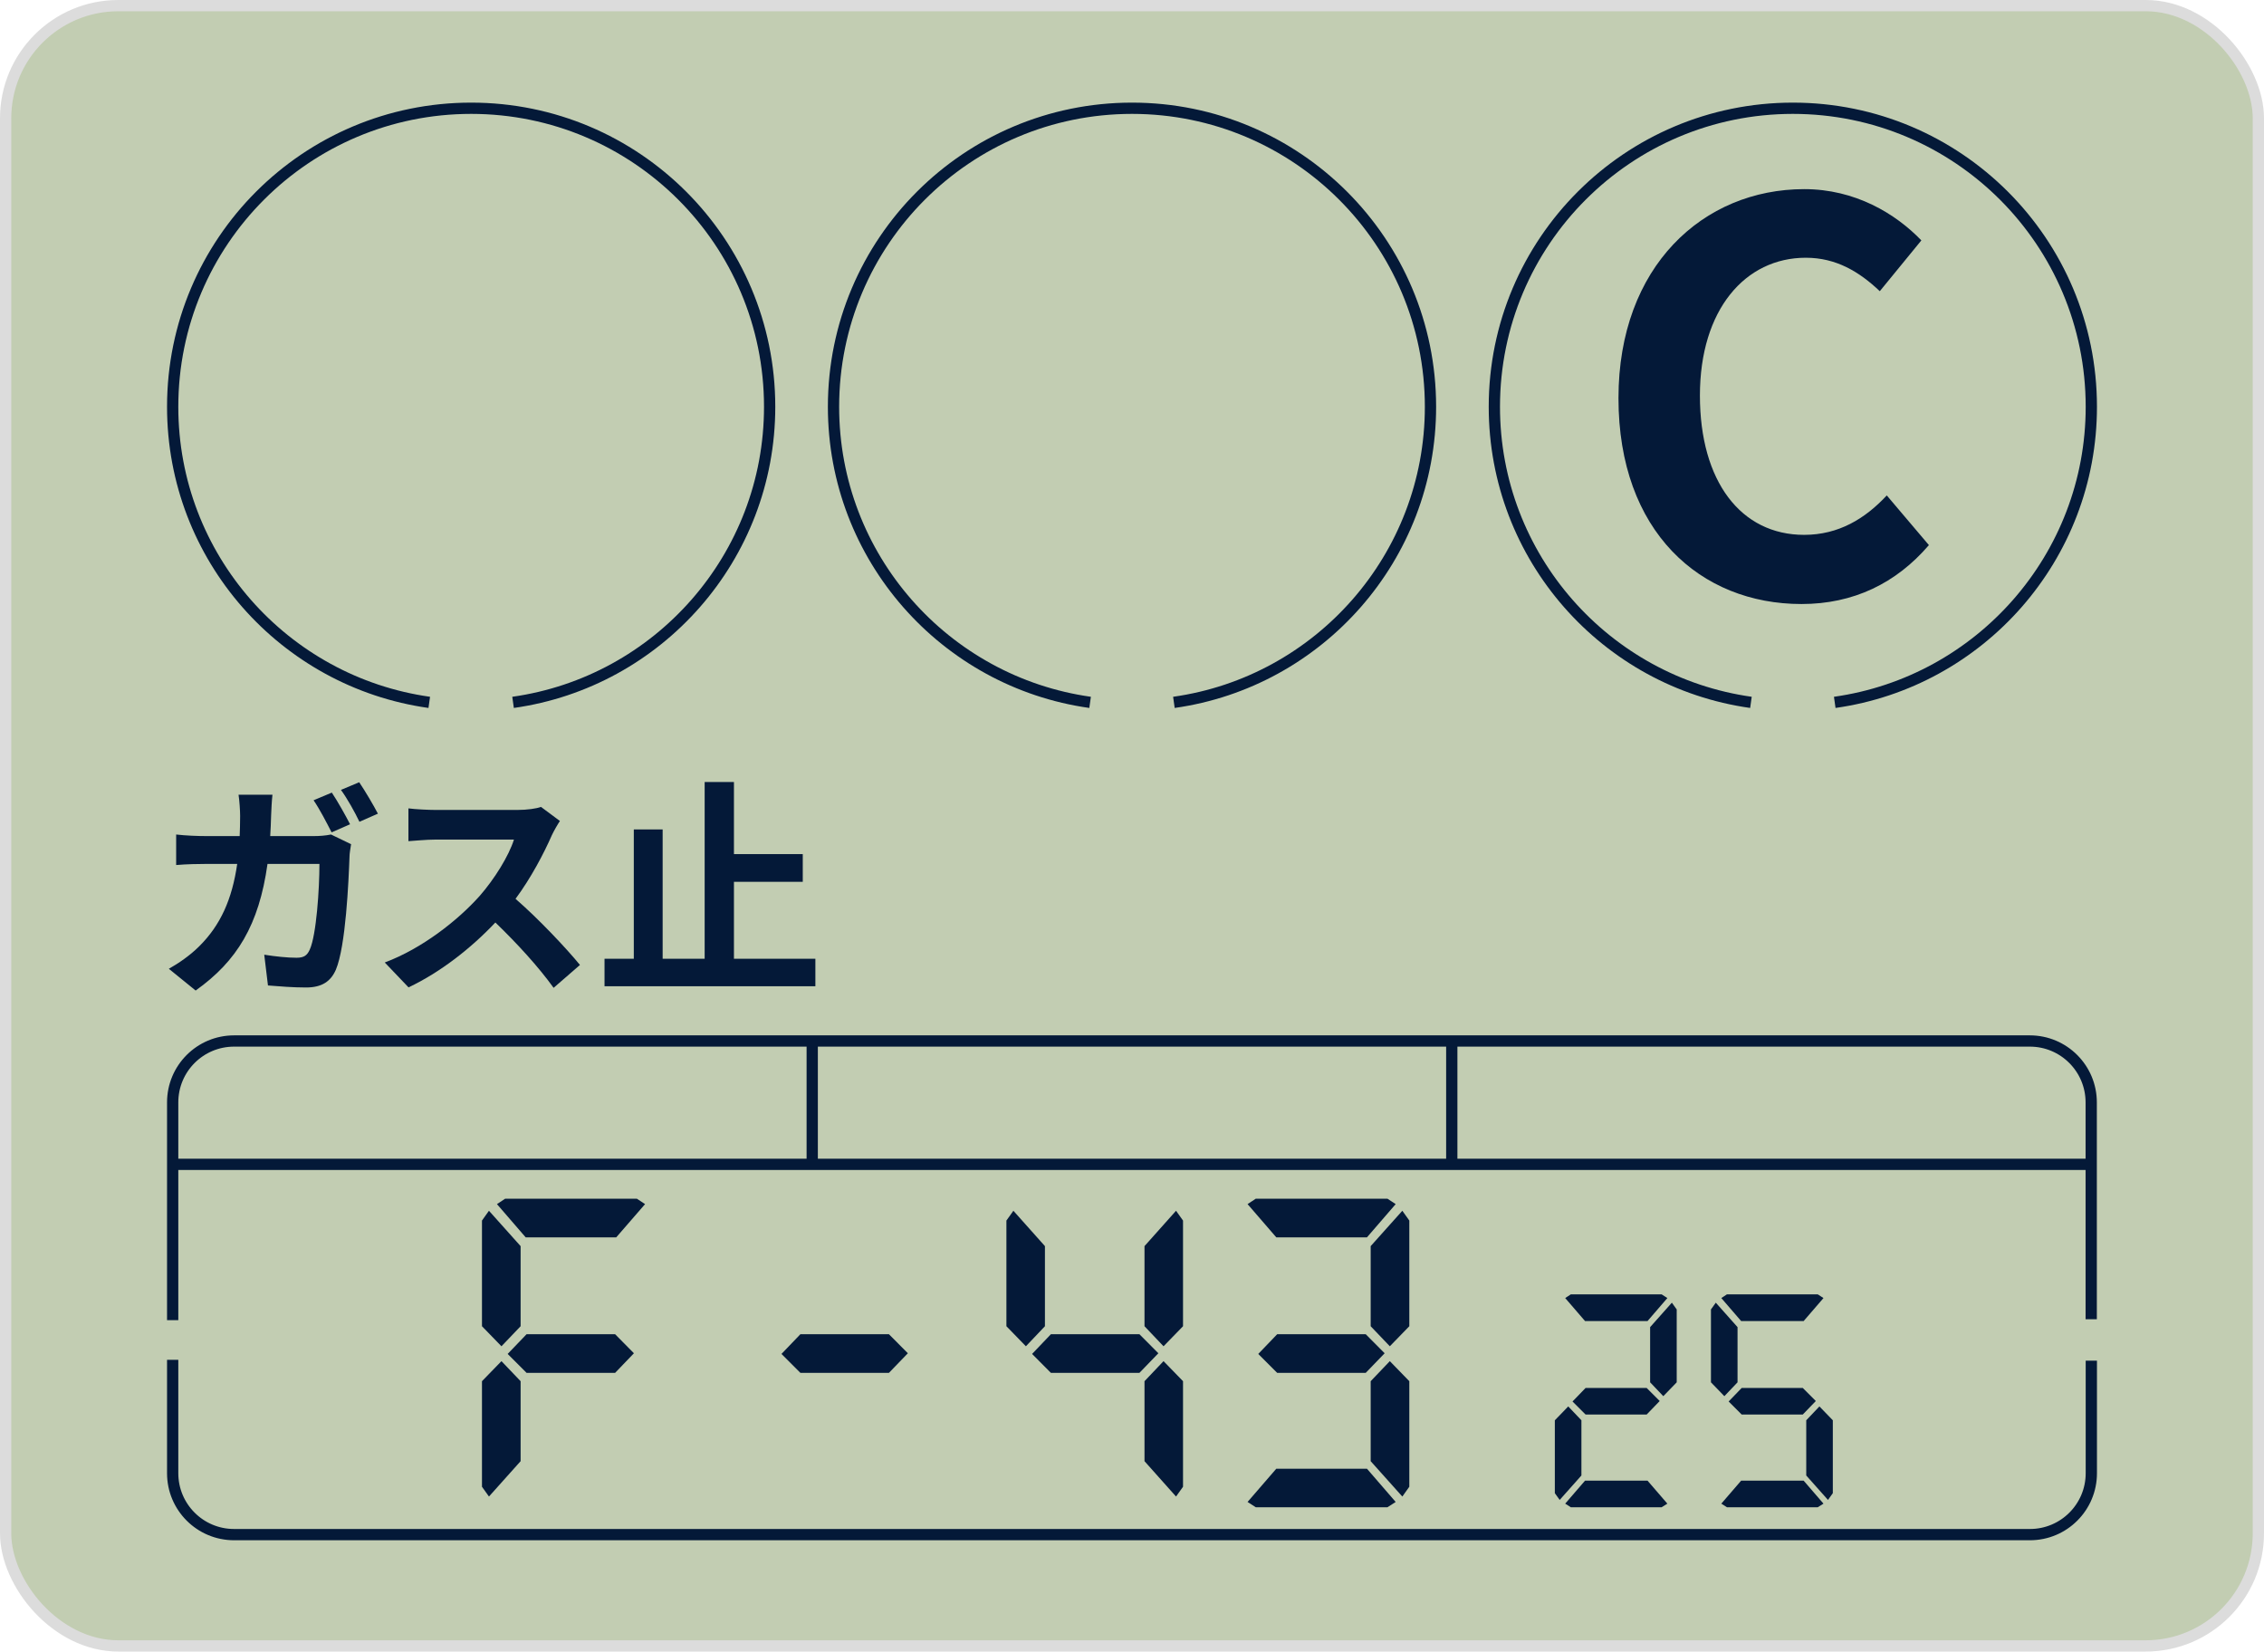 <?xml version="1.0" encoding="UTF-8"?>
<svg id="_レイヤー_2" data-name="レイヤー 2" xmlns="http://www.w3.org/2000/svg" viewBox="0 0 201 146.61">
  <defs>
    <style>
      .cls-1 {
        fill: none;
      }

      .cls-1, .cls-2 {
        stroke: #041938;
      }

      .cls-1, .cls-2, .cls-3 {
        stroke-miterlimit: 10;
      }

      .cls-4 {
        fill: #041938;
        stroke-width: 0px;
      }

      .cls-2, .cls-3 {
        fill: #c2cdb2;
      }

      .cls-3 {
        stroke: #dcdcdc;
      }
    </style>
  </defs>
  <g id="_レイヤー_2-2" data-name="レイヤー 2">
    <g>
      <rect class="cls-3" x=".5" y=".5" width="200" height="145.61" rx="10" ry="10"/>
      <path class="cls-4" d="M143.69,35.34c0-11.7,7.53-18.55,16.49-18.55,4.51,0,8.1,2.16,10.4,4.55l-3.69,4.51c-1.82-1.73-3.88-2.97-6.57-2.97-5.37,0-9.4,4.6-9.4,12.23s3.64,12.37,9.25,12.37c3.07,0,5.42-1.44,7.34-3.5l3.74,4.41c-2.92,3.4-6.71,5.23-11.31,5.23-8.97,0-16.25-6.42-16.25-18.27Z"/>
      <g>
        <path class="cls-4" d="M24.07,72.39c-.02.64-.04,1.23-.08,1.83h3.86c.51,0,1.05-.04,1.54-.14l1.78.86c-.06.35-.14.86-.14,1.09-.08,2.21-.33,7.96-1.21,10.05-.45,1.03-1.23,1.58-2.65,1.58-1.17,0-2.4-.1-3.38-.18l-.33-2.73c1,.16,2.07.27,2.87.27.66,0,.94-.21,1.17-.72.59-1.29.86-5.39.86-7.61h-4.61c-.76,5.43-2.71,8.63-6.38,11.24l-2.38-1.93c.84-.47,1.87-1.17,2.69-1.99,1.91-1.89,2.93-4.2,3.38-7.32h-2.71c-.7,0-1.83.02-2.71.1v-2.71c.86.1,1.93.14,2.71.14h2.93c.02-.57.04-1.17.04-1.78,0-.45-.06-1.39-.14-1.89h3.01c-.06.49-.1,1.35-.12,1.85ZM31.08,73.17l-1.64.72c-.43-.84-1.05-2.05-1.6-2.85l1.62-.68c.51.76,1.23,2.05,1.62,2.81ZM33.55,72.23l-1.64.72c-.41-.86-1.07-2.05-1.64-2.83l1.62-.68c.53.78,1.29,2.07,1.66,2.79Z"/>
        <path class="cls-4" d="M48.99,74.15c-.7,1.6-1.85,3.79-3.22,5.64,2.03,1.76,4.51,4.39,5.72,5.87l-2.34,2.03c-1.33-1.85-3.24-3.94-5.17-5.8-2.17,2.3-4.9,4.43-7.71,5.76l-2.11-2.21c3.3-1.23,6.48-3.73,8.41-5.89,1.35-1.54,2.6-3.57,3.06-5.02h-6.95c-.86,0-1.99.12-2.42.14v-2.91c.55.08,1.8.14,2.42.14h7.24c.88,0,1.7-.12,2.11-.27l1.68,1.25c-.16.23-.53.86-.72,1.27Z"/>
        <path class="cls-4" d="M72.39,85.11v2.44h-18.72v-2.44h2.6v-11.48h2.56v11.48h3.73v-15.69h2.6v6.4h6.11v2.46h-6.11v6.83h7.22Z"/>
      </g>
      <path class="cls-1" d="M38.11,62.35c-12.88-1.81-22.78-12.87-22.78-26.24,0-14.64,11.86-26.5,26.5-26.5s26.5,11.86,26.5,26.5c0,13.37-9.91,24.43-22.78,26.24"/>
      <path class="cls-1" d="M155.45,62.35c-12.88-1.81-22.78-12.87-22.78-26.24,0-14.64,11.86-26.5,26.5-26.5s26.5,11.86,26.5,26.5c0,13.37-9.91,24.43-22.78,26.24"/>
      <path class="cls-1" d="M96.78,62.35c-12.88-1.81-22.78-12.87-22.78-26.24,0-14.64,11.86-26.5,26.5-26.5s26.5,11.86,26.5,26.5c0,13.37-9.91,24.43-22.78,26.24"/>
      <path class="cls-2" d="M185.67,120.79v9.99c0,3.01-2.44,5.45-5.45,5.45H20.78c-3.01,0-5.45-2.44-5.45-5.45v-10.07"/>
      <path class="cls-2" d="M15.33,117.19v-19.33c0-3.01,2.44-5.45,5.45-5.45h159.43c3.01,0,5.45,2.44,5.45,5.45v19.25"/>
      <line class="cls-1" x1="14.99" y1="103.36" x2="185.67" y2="103.36"/>
      <line class="cls-1" x1="72.11" y1="92.4" x2="72.11" y2="103.36"/>
      <line class="cls-1" x1="128.89" y1="92.4" x2="128.89" y2="103.36"/>
      <g>
        <polygon class="cls-4" points="46.67 109.84 50.57 109.84 50.82 109.84 54.71 109.84 57.27 106.89 56.54 106.41 50.82 106.41 50.57 106.41 44.85 106.41 44.12 106.89 46.67 109.84"/>
        <polygon class="cls-4" points="54.61 118.44 51.57 118.44 49.78 118.44 46.75 118.44 45.07 120.19 46.75 121.87 49.78 121.87 51.57 121.87 54.61 121.87 56.28 120.13 54.61 118.44"/>
        <polygon class="cls-4" points="43.41 107.48 46.22 110.62 46.22 113.17 46.22 113.74 46.22 117.73 44.52 119.51 42.79 117.73 42.79 113.74 42.79 113.17 42.79 108.35 43.41 107.48"/>
        <polygon class="cls-4" points="43.41 132.85 46.22 129.71 46.22 127.16 46.22 126.6 46.22 122.61 44.52 120.83 42.79 122.61 42.79 126.6 42.79 127.16 42.79 131.98 43.41 132.85"/>
      </g>
      <polygon class="cls-4" points="78.92 118.44 75.89 118.44 74.09 118.44 71.06 118.44 69.38 120.19 71.06 121.87 74.09 121.87 75.89 121.87 78.92 121.87 80.6 120.13 78.92 118.44"/>
      <g>
        <polygon class="cls-4" points="101.16 118.44 98.13 118.44 96.34 118.44 93.3 118.44 91.63 120.19 93.3 121.87 96.34 121.87 98.13 121.87 101.16 121.87 102.84 120.13 101.16 118.44"/>
        <polygon class="cls-4" points="104.41 107.48 101.61 110.62 101.61 113.17 101.61 113.74 101.61 117.73 103.3 119.51 105.03 117.73 105.03 113.74 105.03 113.17 105.03 108.35 104.41 107.48"/>
        <polygon class="cls-4" points="89.97 107.48 92.77 110.62 92.77 113.17 92.77 113.74 92.77 117.73 91.08 119.51 89.35 117.73 89.35 113.74 89.35 113.17 89.35 108.35 89.97 107.48"/>
        <polygon class="cls-4" points="104.41 132.85 101.61 129.71 101.61 127.16 101.61 126.6 101.61 122.61 103.3 120.83 105.03 122.61 105.03 126.6 105.03 127.16 105.03 131.98 104.41 132.85"/>
      </g>
      <g>
        <polygon class="cls-4" points="121.36 130.38 117.46 130.38 117.21 130.38 113.31 130.38 110.76 133.33 111.49 133.8 117.21 133.8 117.46 133.8 123.18 133.8 123.91 133.33 121.36 130.38"/>
        <polygon class="cls-4" points="113.31 109.84 117.21 109.84 117.46 109.84 121.36 109.84 123.91 106.89 123.18 106.41 117.46 106.41 117.21 106.41 111.49 106.41 110.76 106.89 113.31 109.84"/>
        <polygon class="cls-4" points="121.25 118.44 118.22 118.44 116.42 118.44 113.39 118.44 111.71 120.19 113.39 121.87 116.42 121.87 118.22 121.87 121.25 121.87 122.93 120.13 121.25 118.44"/>
        <polygon class="cls-4" points="124.5 107.48 121.69 110.62 121.69 113.17 121.69 113.74 121.69 117.73 123.39 119.51 125.12 117.73 125.12 113.74 125.12 113.17 125.12 108.35 124.5 107.48"/>
        <polygon class="cls-4" points="124.5 132.85 121.69 129.71 121.69 127.16 121.69 126.6 121.69 122.61 123.39 120.83 125.12 122.61 125.12 126.6 125.12 127.16 125.12 131.98 124.5 132.85"/>
      </g>
      <g>
        <polygon class="cls-4" points="146.27 131.44 143.58 131.44 143.4 131.44 140.72 131.44 138.96 133.48 139.46 133.8 143.4 133.8 143.58 133.8 147.52 133.8 148.03 133.48 146.27 131.44"/>
        <polygon class="cls-4" points="140.72 117.27 143.4 117.27 143.58 117.27 146.27 117.27 148.03 115.23 147.52 114.9 143.58 114.9 143.4 114.9 139.46 114.9 138.96 115.23 140.72 117.27"/>
        <polygon class="cls-4" points="146.19 123.21 144.1 123.21 142.86 123.21 140.77 123.21 139.61 124.41 140.77 125.57 142.86 125.57 144.1 125.57 146.19 125.57 147.35 124.37 146.19 123.21"/>
        <polygon class="cls-4" points="148.43 115.64 146.5 117.81 146.5 119.57 146.5 119.96 146.5 122.71 147.67 123.94 148.86 122.71 148.86 119.96 148.86 119.57 148.86 116.24 148.43 115.64"/>
        <polygon class="cls-4" points="138.47 133.15 140.4 130.98 140.4 129.22 140.4 128.83 140.4 126.08 139.23 124.85 138.04 126.08 138.04 128.83 138.04 129.22 138.04 132.55 138.47 133.15"/>
      </g>
      <g>
        <polygon class="cls-4" points="160.13 131.44 157.44 131.44 157.26 131.44 154.58 131.44 152.82 133.48 153.32 133.8 157.26 133.8 157.44 133.8 161.38 133.8 161.89 133.48 160.13 131.44"/>
        <polygon class="cls-4" points="154.58 117.27 157.26 117.27 157.44 117.27 160.13 117.27 161.89 115.23 161.38 114.9 157.44 114.9 157.26 114.9 153.32 114.9 152.82 115.23 154.58 117.27"/>
        <polygon class="cls-4" points="160.05 123.21 157.96 123.21 156.72 123.21 154.63 123.21 153.47 124.41 154.63 125.57 156.72 125.57 157.96 125.57 160.05 125.57 161.21 124.37 160.05 123.21"/>
        <polygon class="cls-4" points="152.33 115.64 154.26 117.81 154.26 119.57 154.26 119.96 154.26 122.71 153.09 123.94 151.9 122.71 151.9 119.96 151.9 119.57 151.9 116.24 152.33 115.64"/>
        <polygon class="cls-4" points="162.29 133.15 160.36 130.98 160.36 129.22 160.36 128.83 160.36 126.08 161.53 124.85 162.72 126.08 162.72 128.83 162.72 129.22 162.72 132.55 162.29 133.15"/>
      </g>
    </g>
  </g>
</svg>